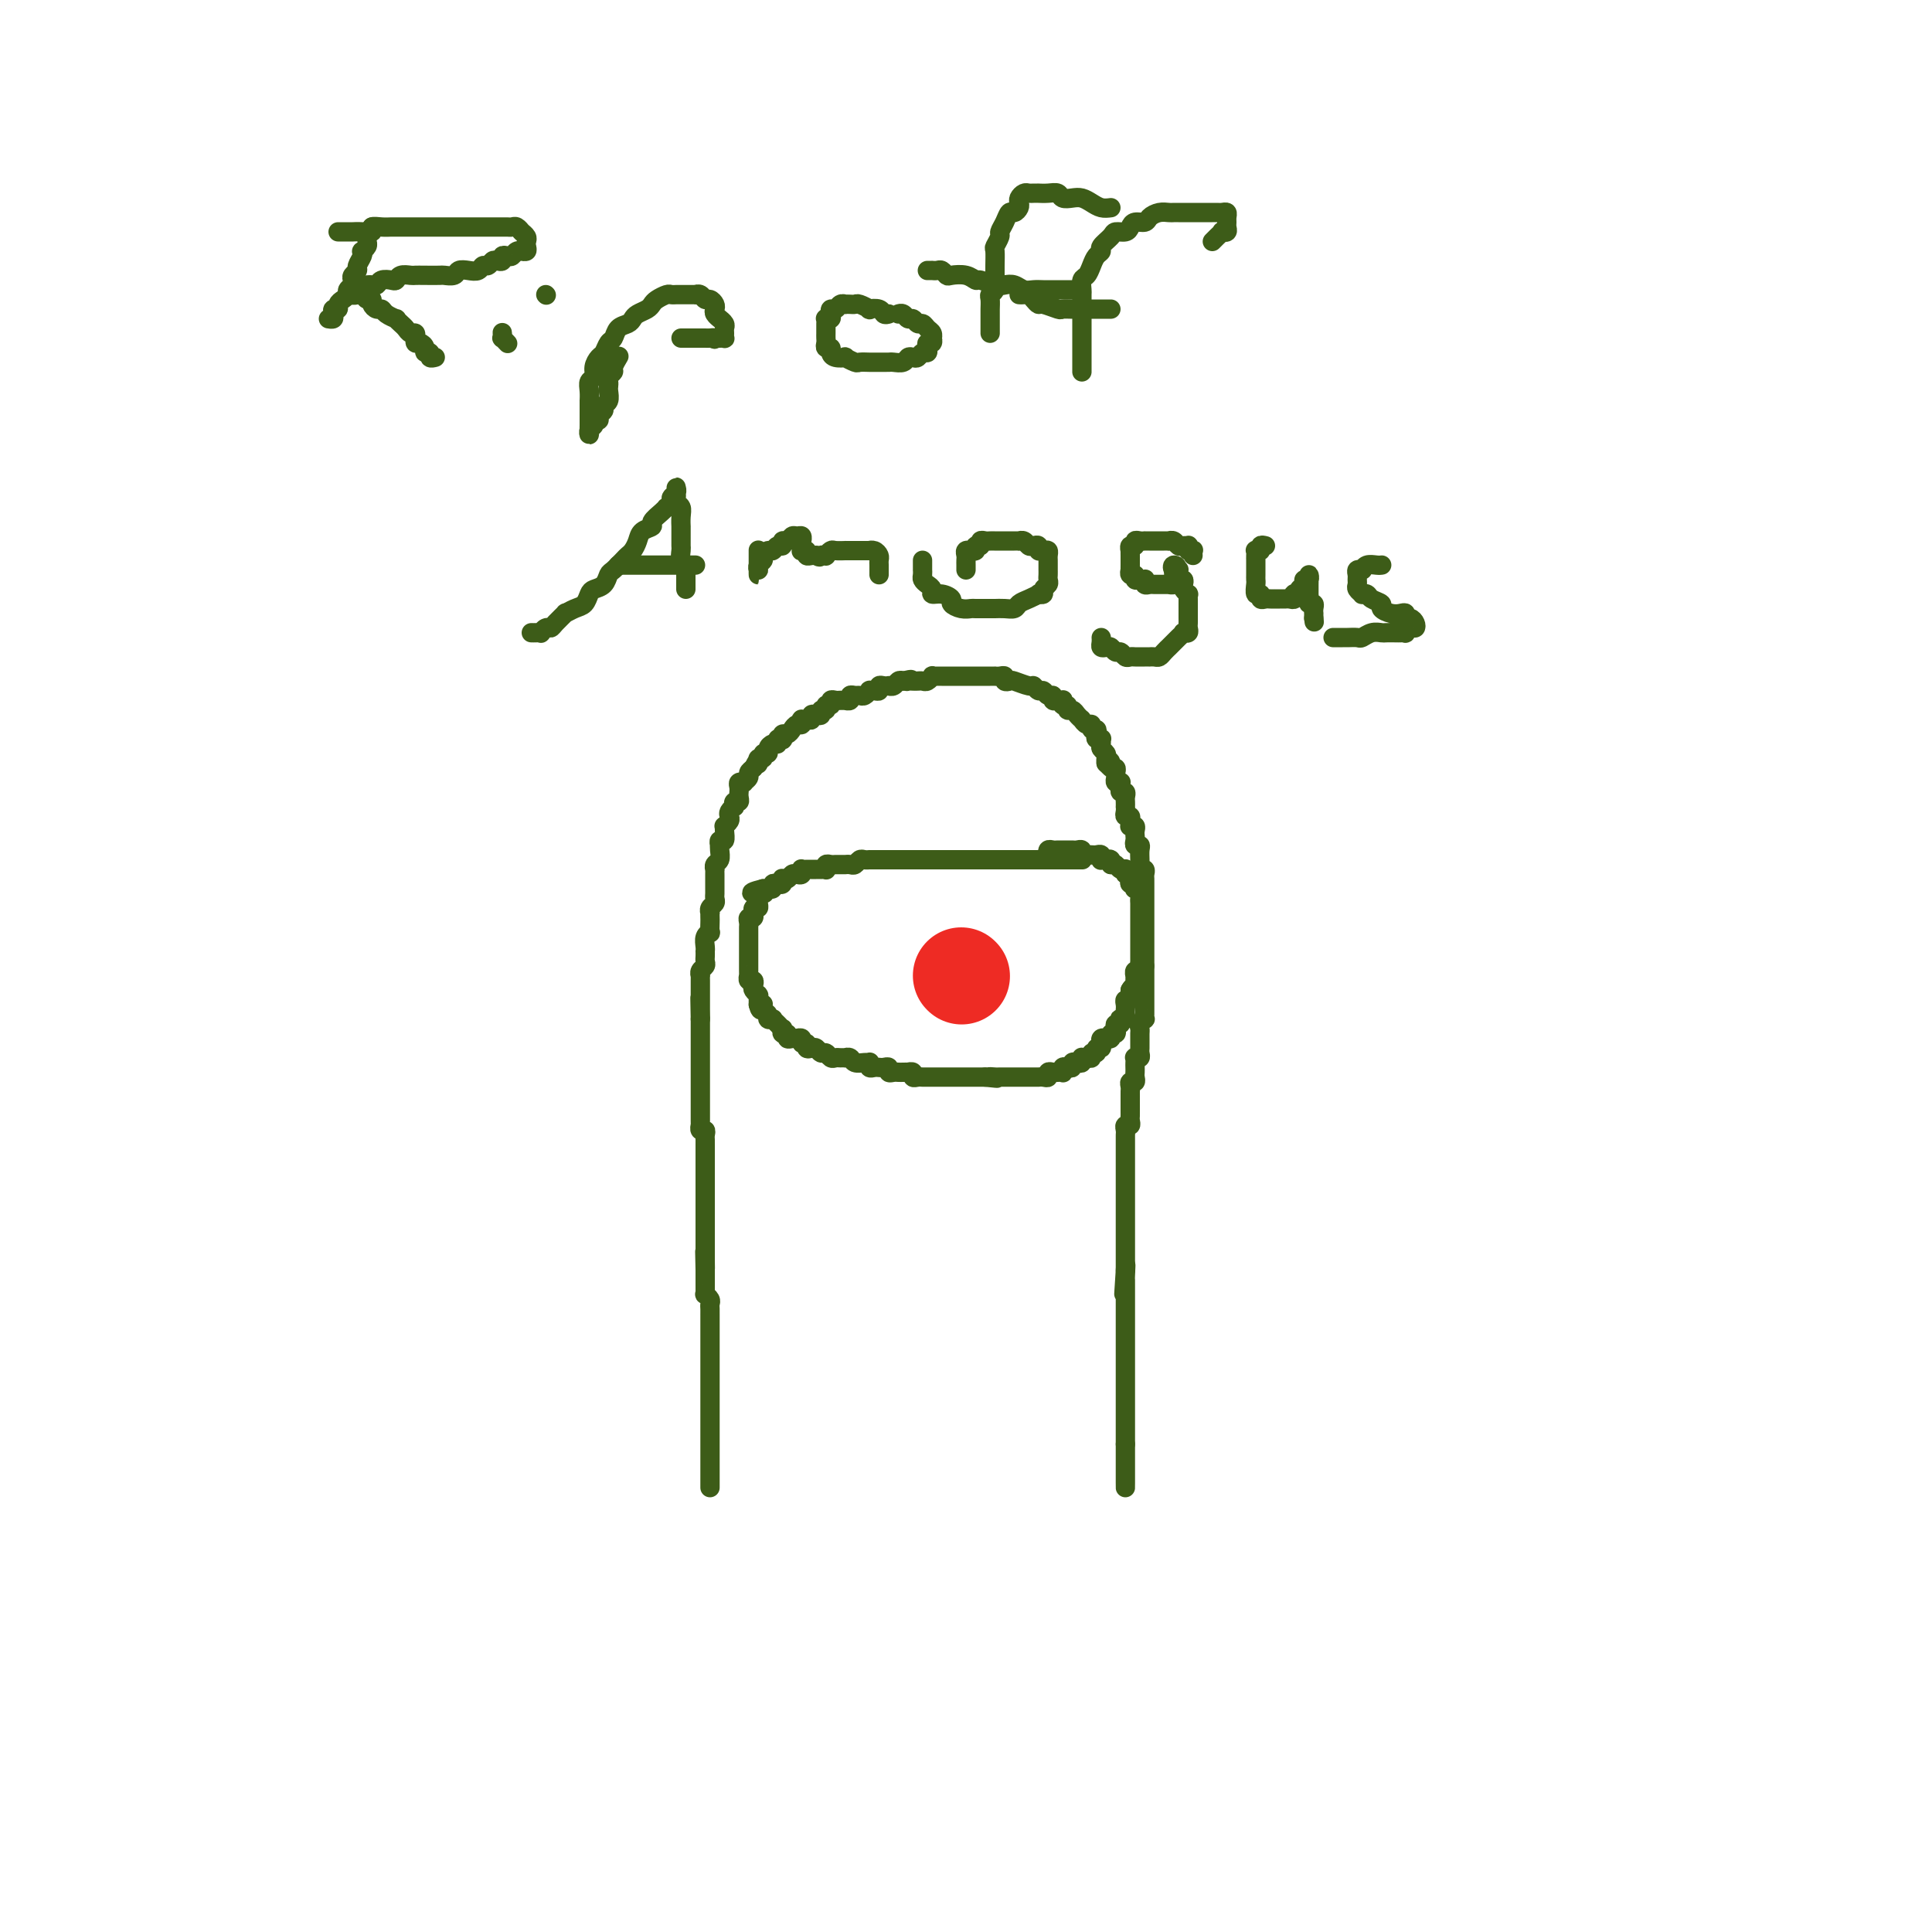 <svg viewBox='0 0 400 400' version='1.1' xmlns='http://www.w3.org/2000/svg' xmlns:xlink='http://www.w3.org/1999/xlink'><g fill='none' stroke='#3D5C18' stroke-width='4' stroke-linecap='round' stroke-linejoin='round'><path d='M147,308c0.000,-0.446 0.000,-0.893 0,-1c0.000,-0.107 0.000,0.125 0,0c0.000,-0.125 0.000,-0.607 0,-1c0.000,-0.393 0.000,-0.697 0,-1c0.000,-0.303 0.000,-0.606 0,-1c0.000,-0.394 -0.000,-0.879 0,-1c0.000,-0.121 0.000,0.123 0,0c0.000,-0.123 0.000,-0.611 0,-1c0.000,-0.389 0.000,-0.678 0,-1c0.000,-0.322 0.000,-0.678 0,-1c0.000,-0.322 0.000,-0.611 0,-1c-0.000,-0.389 0.000,-0.877 0,-1c0.000,-0.123 0.000,0.121 0,0c0.000,-0.121 0.000,-0.606 0,-1c0.000,-0.394 0.000,-0.697 0,-1c0.000,-0.303 0.000,-0.606 0,-1c0.000,-0.394 0.000,-0.879 0,-1c0.000,-0.121 0.000,0.121 0,0c0.000,-0.121 0.000,-0.606 0,-1c0.000,-0.394 0.000,-0.697 0,-1c0.000,-0.303 0.000,-0.606 0,-1c0.000,-0.394 0.000,-0.879 0,-1c0.000,-0.121 0.000,0.123 0,0c0.000,-0.123 0.000,-0.611 0,-1c0.000,-0.389 -0.000,-0.678 0,-1c0.000,-0.322 0.000,-0.678 0,-1c-0.000,-0.322 -0.000,-0.611 0,-1c0.000,-0.389 0.000,-0.877 0,-1c-0.000,-0.123 -0.000,0.121 0,0c0.000,-0.121 0.000,-0.606 0,-1c-0.000,-0.394 -0.000,-0.697 0,-1c0.000,-0.303 0.000,-0.606 0,-1c-0.000,-0.394 -0.000,-0.879 0,-1c0.000,-0.121 0.000,0.123 0,0c-0.000,-0.123 -0.000,-0.611 0,-1c0.000,-0.389 0.000,-0.678 0,-1c-0.000,-0.322 -0.000,-0.678 0,-1c0.000,-0.322 0.000,-0.611 0,-1c-0.000,-0.389 -0.000,-0.877 0,-1c0.000,-0.123 0.000,0.121 0,0c-0.000,-0.121 -0.000,-0.606 0,-1c0.000,-0.394 0.000,-0.697 0,-1c-0.000,-0.303 -0.000,-0.606 0,-1c0.000,-0.394 0.001,-0.879 0,-1c-0.001,-0.121 -0.004,0.121 0,0c0.004,-0.121 0.015,-0.606 0,-1c-0.015,-0.394 -0.057,-0.697 0,-1c0.057,-0.303 0.211,-0.606 0,-1c-0.211,-0.394 -0.789,-0.879 -1,-1c-0.211,-0.121 -0.057,0.123 0,0c0.057,-0.123 0.015,-0.611 0,-1c-0.015,-0.389 -0.004,-0.679 0,-1c0.004,-0.321 0.001,-0.674 0,-1c-0.001,-0.326 -0.000,-0.626 0,-1c0.000,-0.374 0.000,-0.821 0,-1c-0.000,-0.179 -0.000,-0.089 0,0'/><path d='M146,263c-0.155,-7.139 -0.041,-2.486 0,-1c0.041,1.486 0.011,-0.193 0,-1c-0.011,-0.807 -0.003,-0.741 0,-1c0.003,-0.259 0.001,-0.843 0,-1c-0.001,-0.157 -0.000,0.112 0,0c0.000,-0.112 0.000,-0.603 0,-1c-0.000,-0.397 -0.000,-0.698 0,-1c0.000,-0.302 0.000,-0.606 0,-1c-0.000,-0.394 -0.000,-0.879 0,-1c0.000,-0.121 0.000,0.123 0,0c-0.000,-0.123 -0.000,-0.611 0,-1c0.000,-0.389 0.000,-0.678 0,-1c-0.000,-0.322 -0.000,-0.678 0,-1c0.000,-0.322 0.000,-0.611 0,-1c-0.000,-0.389 -0.000,-0.877 0,-1c0.000,-0.123 0.000,0.121 0,0c-0.000,-0.121 -0.000,-0.606 0,-1c0.000,-0.394 0.000,-0.697 0,-1c-0.000,-0.303 -0.000,-0.605 0,-1c0.000,-0.395 0.000,-0.883 0,-1c-0.000,-0.117 -0.000,0.136 0,0c0.000,-0.136 0.000,-0.663 0,-1c-0.000,-0.337 -0.000,-0.486 0,-1c0.000,-0.514 0.000,-1.395 0,-2c-0.000,-0.605 -0.000,-0.935 0,-1c0.000,-0.065 0.000,0.136 0,0c-0.000,-0.136 -0.000,-0.610 0,-1c0.000,-0.390 0.000,-0.696 0,-1c-0.000,-0.304 -0.000,-0.606 0,-1c0.000,-0.394 0.001,-0.880 0,-1c-0.001,-0.120 -0.004,0.127 0,0c0.004,-0.127 0.015,-0.626 0,-1c-0.015,-0.374 -0.057,-0.621 0,-1c0.057,-0.379 0.211,-0.889 0,-1c-0.211,-0.111 -0.789,0.178 -1,0c-0.211,-0.178 -0.057,-0.821 0,-1c0.057,-0.179 0.015,0.107 0,0c-0.015,-0.107 -0.004,-0.607 0,-1c0.004,-0.393 0.001,-0.679 0,-1c-0.001,-0.321 -0.000,-0.677 0,-1c0.000,-0.323 0.000,-0.611 0,-1c-0.000,-0.389 -0.000,-0.877 0,-1c0.000,-0.123 0.000,0.121 0,0c-0.000,-0.121 -0.000,-0.606 0,-1c0.000,-0.394 0.000,-0.697 0,-1c-0.000,-0.303 -0.000,-0.606 0,-1c0.000,-0.394 0.000,-0.878 0,-1c-0.000,-0.122 -0.000,0.117 0,0c0.000,-0.117 0.000,-0.591 0,-1c-0.000,-0.409 -0.000,-0.754 0,-1c0.000,-0.246 0.000,-0.395 0,-1c-0.000,-0.605 -0.000,-1.667 0,-2c0.000,-0.333 0.000,0.065 0,0c-0.000,-0.065 -0.000,-0.591 0,-1c0.000,-0.409 0.000,-0.701 0,-1c-0.000,-0.299 -0.000,-0.605 0,-1c0.000,-0.395 0.000,-0.879 0,-1c-0.000,-0.121 -0.000,0.122 0,0c0.000,-0.122 0.000,-0.607 0,-1c0.000,-0.393 0.000,-0.693 0,-1c0.000,-0.307 0.000,-0.621 0,-1c0.000,-0.379 0.000,-0.823 0,-1c0.000,-0.177 0.000,-0.089 0,0'/><path d='M145,211c-0.155,-8.223 -0.041,-2.782 0,-1c0.041,1.782 0.011,-0.096 0,-1c-0.011,-0.904 -0.003,-0.834 0,-1c0.003,-0.166 0.001,-0.569 0,-1c-0.001,-0.431 -0.000,-0.889 0,-1c0.000,-0.111 -0.000,0.124 0,0c0.000,-0.124 0.000,-0.607 0,-1c-0.000,-0.393 -0.001,-0.697 0,-1c0.001,-0.303 0.004,-0.606 0,-1c-0.004,-0.394 -0.015,-0.879 0,-1c0.015,-0.121 0.057,0.123 0,0c-0.057,-0.123 -0.211,-0.611 0,-1c0.211,-0.389 0.789,-0.678 1,-1c0.211,-0.322 0.057,-0.677 0,-1c-0.057,-0.323 -0.016,-0.615 0,-1c0.016,-0.385 0.008,-0.864 0,-1c-0.008,-0.136 -0.016,0.070 0,0c0.016,-0.070 0.057,-0.418 0,-1c-0.057,-0.582 -0.211,-1.398 0,-2c0.211,-0.602 0.789,-0.988 1,-1c0.211,-0.012 0.057,0.351 0,0c-0.057,-0.351 -0.016,-1.418 0,-2c0.016,-0.582 0.008,-0.681 0,-1c-0.008,-0.319 -0.016,-0.859 0,-1c0.016,-0.141 0.057,0.117 0,0c-0.057,-0.117 -0.211,-0.609 0,-1c0.211,-0.391 0.789,-0.682 1,-1c0.211,-0.318 0.057,-0.663 0,-1c-0.057,-0.337 -0.015,-0.667 0,-1c0.015,-0.333 0.004,-0.667 0,-1c-0.004,-0.333 -0.001,-0.663 0,-1c0.001,-0.337 -0.001,-0.682 0,-1c0.001,-0.318 0.004,-0.609 0,-1c-0.004,-0.391 -0.015,-0.882 0,-1c0.015,-0.118 0.057,0.136 0,0c-0.057,-0.136 -0.211,-0.662 0,-1c0.211,-0.338 0.788,-0.487 1,-1c0.212,-0.513 0.061,-1.390 0,-2c-0.061,-0.610 -0.030,-0.955 0,-1c0.030,-0.045 0.061,0.208 0,0c-0.061,-0.208 -0.213,-0.878 0,-1c0.213,-0.122 0.793,0.304 1,0c0.207,-0.304 0.042,-1.338 0,-2c-0.042,-0.662 0.040,-0.950 0,-1c-0.040,-0.050 -0.203,0.140 0,0c0.203,-0.140 0.773,-0.611 1,-1c0.227,-0.389 0.112,-0.697 0,-1c-0.112,-0.303 -0.223,-0.602 0,-1c0.223,-0.398 0.778,-0.894 1,-1c0.222,-0.106 0.112,0.178 0,0c-0.112,-0.178 -0.226,-0.817 0,-1c0.226,-0.183 0.793,0.092 1,0c0.207,-0.092 0.054,-0.550 0,-1c-0.054,-0.450 -0.011,-0.891 0,-1c0.011,-0.109 -0.012,0.115 0,0c0.012,-0.115 0.060,-0.570 0,-1c-0.060,-0.430 -0.227,-0.836 0,-1c0.227,-0.164 0.848,-0.085 1,0c0.152,0.085 -0.165,0.178 0,0c0.165,-0.178 0.814,-0.625 1,-1c0.186,-0.375 -0.090,-0.679 0,-1c0.090,-0.321 0.545,-0.661 1,-1'/><path d='M156,159c1.311,-2.697 1.087,-1.440 1,-1c-0.087,0.440 -0.039,0.061 0,0c0.039,-0.061 0.067,0.195 0,0c-0.067,-0.195 -0.229,-0.839 0,-1c0.229,-0.161 0.849,0.163 1,0c0.151,-0.163 -0.166,-0.813 0,-1c0.166,-0.187 0.814,0.090 1,0c0.186,-0.090 -0.090,-0.546 0,-1c0.090,-0.454 0.546,-0.905 1,-1c0.454,-0.095 0.905,0.167 1,0c0.095,-0.167 -0.168,-0.762 0,-1c0.168,-0.238 0.766,-0.119 1,0c0.234,0.119 0.104,0.238 0,0c-0.104,-0.238 -0.182,-0.833 0,-1c0.182,-0.167 0.623,0.095 1,0c0.377,-0.095 0.689,-0.547 1,-1c0.311,-0.453 0.622,-0.906 1,-1c0.378,-0.094 0.823,0.172 1,0c0.177,-0.172 0.085,-0.782 0,-1c-0.085,-0.218 -0.164,-0.045 0,0c0.164,0.045 0.570,-0.040 1,0c0.430,0.040 0.885,0.203 1,0c0.115,-0.203 -0.109,-0.771 0,-1c0.109,-0.229 0.550,-0.118 1,0c0.450,0.118 0.909,0.243 1,0c0.091,-0.243 -0.187,-0.853 0,-1c0.187,-0.147 0.838,0.171 1,0c0.162,-0.171 -0.164,-0.830 0,-1c0.164,-0.170 0.819,0.151 1,0c0.181,-0.151 -0.110,-0.773 0,-1c0.110,-0.227 0.622,-0.060 1,0c0.378,0.060 0.622,0.012 1,0c0.378,-0.012 0.889,0.011 1,0c0.111,-0.011 -0.177,-0.056 0,0c0.177,0.056 0.821,0.212 1,0c0.179,-0.212 -0.106,-0.793 0,-1c0.106,-0.207 0.602,-0.041 1,0c0.398,0.041 0.698,-0.042 1,0c0.302,0.042 0.607,0.208 1,0c0.393,-0.208 0.875,-0.792 1,-1c0.125,-0.208 -0.107,-0.042 0,0c0.107,0.042 0.555,-0.041 1,0c0.445,0.041 0.889,0.207 1,0c0.111,-0.207 -0.111,-0.787 0,-1c0.111,-0.213 0.555,-0.061 1,0c0.445,0.061 0.893,0.030 1,0c0.107,-0.030 -0.126,-0.060 0,0c0.126,0.060 0.611,0.208 1,0c0.389,-0.208 0.683,-0.774 1,-1c0.317,-0.226 0.659,-0.113 1,0'/><path d='M187,141c2.560,-0.619 1.459,-0.166 1,0c-0.459,0.166 -0.278,0.046 0,0c0.278,-0.046 0.653,-0.016 1,0c0.347,0.016 0.667,0.018 1,0c0.333,-0.018 0.681,-0.057 1,0c0.319,0.057 0.610,0.212 1,0c0.390,-0.212 0.878,-0.789 1,-1c0.122,-0.211 -0.121,-0.057 0,0c0.121,0.057 0.606,0.015 1,0c0.394,-0.015 0.697,-0.004 1,0c0.303,0.004 0.606,0.001 1,0c0.394,-0.001 0.879,-0.000 1,0c0.121,0.000 -0.123,0.000 0,0c0.123,-0.000 0.611,-0.000 1,0c0.389,0.000 0.678,0.000 1,0c0.322,-0.000 0.678,-0.000 1,0c0.322,0.000 0.611,0.000 1,0c0.389,-0.000 0.877,-0.000 1,0c0.123,0.000 -0.121,0.000 0,0c0.121,-0.000 0.606,-0.000 1,0c0.394,0.000 0.697,0.000 1,0c0.303,-0.000 0.607,-0.001 1,0c0.393,0.001 0.875,0.004 1,0c0.125,-0.004 -0.107,-0.015 0,0c0.107,0.015 0.551,0.055 1,0c0.449,-0.055 0.901,-0.207 1,0c0.099,0.207 -0.156,0.772 0,1c0.156,0.228 0.724,0.118 1,0c0.276,-0.118 0.259,-0.243 1,0c0.741,0.243 2.240,0.854 3,1c0.760,0.146 0.782,-0.172 1,0c0.218,0.172 0.632,0.835 1,1c0.368,0.165 0.690,-0.166 1,0c0.310,0.166 0.609,0.829 1,1c0.391,0.171 0.876,-0.152 1,0c0.124,0.152 -0.111,0.777 0,1c0.111,0.223 0.570,0.045 1,0c0.430,-0.045 0.832,0.045 1,0c0.168,-0.045 0.100,-0.223 0,0c-0.100,0.223 -0.234,0.847 0,1c0.234,0.153 0.837,-0.166 1,0c0.163,0.166 -0.114,0.815 0,1c0.114,0.185 0.618,-0.095 1,0c0.382,0.095 0.641,0.565 1,1c0.359,0.435 0.818,0.833 1,1c0.182,0.167 0.086,0.101 0,0c-0.086,-0.101 -0.163,-0.238 0,0c0.163,0.238 0.566,0.851 1,1c0.434,0.149 0.900,-0.167 1,0c0.100,0.167 -0.166,0.815 0,1c0.166,0.185 0.762,-0.095 1,0c0.238,0.095 0.117,0.564 0,1c-0.117,0.436 -0.228,0.838 0,1c0.228,0.162 0.797,0.085 1,0c0.203,-0.085 0.040,-0.177 0,0c-0.040,0.177 0.042,0.625 0,1c-0.042,0.375 -0.207,0.678 0,1c0.207,0.322 0.787,0.664 1,1c0.213,0.336 0.061,0.668 0,1c-0.061,0.332 -0.030,0.666 0,1'/><path d='M229,158c2.233,2.338 1.316,0.682 1,0c-0.316,-0.682 -0.032,-0.390 0,0c0.032,0.390 -0.189,0.879 0,1c0.189,0.121 0.786,-0.125 1,0c0.214,0.125 0.043,0.621 0,1c-0.043,0.379 0.041,0.640 0,1c-0.041,0.360 -0.208,0.818 0,1c0.208,0.182 0.792,0.086 1,0c0.208,-0.086 0.042,-0.164 0,0c-0.042,0.164 0.041,0.568 0,1c-0.041,0.432 -0.207,0.890 0,1c0.207,0.110 0.788,-0.129 1,0c0.212,0.129 0.057,0.626 0,1c-0.057,0.374 -0.016,0.626 0,1c0.016,0.374 0.008,0.870 0,1c-0.008,0.130 -0.016,-0.106 0,0c0.016,0.106 0.057,0.554 0,1c-0.057,0.446 -0.212,0.890 0,1c0.212,0.110 0.793,-0.115 1,0c0.207,0.115 0.041,0.570 0,1c-0.041,0.430 0.041,0.836 0,1c-0.041,0.164 -0.207,0.085 0,0c0.207,-0.085 0.786,-0.177 1,0c0.214,0.177 0.061,0.621 0,1c-0.061,0.379 -0.030,0.692 0,1c0.030,0.308 0.061,0.611 0,1c-0.061,0.389 -0.212,0.863 0,1c0.212,0.137 0.789,-0.065 1,0c0.211,0.065 0.055,0.396 0,1c-0.055,0.604 -0.011,1.482 0,2c0.011,0.518 -0.011,0.678 0,1c0.011,0.322 0.056,0.807 0,1c-0.056,0.193 -0.211,0.093 0,0c0.211,-0.093 0.789,-0.179 1,0c0.211,0.179 0.057,0.621 0,1c-0.057,0.379 -0.015,0.693 0,1c0.015,0.307 0.004,0.607 0,1c-0.004,0.393 -0.001,0.879 0,1c0.001,0.121 0.000,-0.123 0,0c-0.000,0.123 -0.000,0.611 0,1c0.000,0.389 0.000,0.678 0,1c-0.000,0.322 -0.000,0.678 0,1c0.000,0.322 0.000,0.611 0,1c-0.000,0.389 -0.000,0.877 0,1c0.000,0.123 0.000,-0.121 0,0c-0.000,0.121 -0.000,0.606 0,1c0.000,0.394 0.000,0.697 0,1c-0.000,0.303 -0.000,0.606 0,1c0.000,0.394 0.000,0.879 0,1c-0.000,0.121 -0.000,-0.121 0,0c0.000,0.121 0.000,0.606 0,1c-0.000,0.394 -0.000,0.697 0,1c0.000,0.303 0.000,0.606 0,1c-0.000,0.394 -0.000,0.879 0,1c0.000,0.121 0.000,-0.122 0,0c-0.000,0.122 -0.000,0.610 0,1c0.000,0.390 0.000,0.683 0,1c-0.000,0.317 0.000,0.659 0,1'/><path d='M237,200c0.000,3.102 0.000,1.356 0,1c-0.000,-0.356 -0.000,0.678 0,1c0.000,0.322 0.000,-0.067 0,0c-0.000,0.067 -0.000,0.591 0,1c0.000,0.409 0.000,0.705 0,1c-0.000,0.295 -0.000,0.590 0,1c0.000,0.410 0.000,0.936 0,1c-0.000,0.064 -0.000,-0.333 0,0c0.000,0.333 0.001,1.395 0,2c-0.001,0.605 -0.004,0.754 0,1c0.004,0.246 0.015,0.591 0,1c-0.015,0.409 -0.057,0.883 0,1c0.057,0.117 0.211,-0.122 0,0c-0.211,0.122 -0.789,0.606 -1,1c-0.211,0.394 -0.057,0.697 0,1c0.057,0.303 0.015,0.606 0,1c-0.015,0.394 -0.004,0.879 0,1c0.004,0.121 0.002,-0.122 0,0c-0.002,0.122 -0.004,0.607 0,1c0.004,0.393 0.015,0.693 0,1c-0.015,0.307 -0.057,0.621 0,1c0.057,0.379 0.211,0.822 0,1c-0.211,0.178 -0.789,0.089 -1,0c-0.211,-0.089 -0.057,-0.179 0,0c0.057,0.179 0.016,0.626 0,1c-0.016,0.374 -0.008,0.674 0,1c0.008,0.326 0.016,0.679 0,1c-0.016,0.321 -0.057,0.611 0,1c0.057,0.389 0.211,0.878 0,1c-0.211,0.122 -0.789,-0.123 -1,0c-0.211,0.123 -0.057,0.614 0,1c0.057,0.386 0.015,0.667 0,1c-0.015,0.333 -0.004,0.719 0,1c0.004,0.281 0.002,0.458 0,1c-0.002,0.542 -0.004,1.451 0,2c0.004,0.549 0.015,0.739 0,1c-0.015,0.261 -0.057,0.595 0,1c0.057,0.405 0.211,0.882 0,1c-0.211,0.118 -0.789,-0.123 -1,0c-0.211,0.123 -0.057,0.610 0,1c0.057,0.390 0.015,0.682 0,1c-0.015,0.318 -0.004,0.662 0,1c0.004,0.338 0.001,0.669 0,1c-0.001,0.331 -0.000,0.663 0,1c0.000,0.337 0.000,0.681 0,1c-0.000,0.319 -0.000,0.614 0,1c0.000,0.386 0.000,0.863 0,1c-0.000,0.137 -0.000,-0.064 0,0c0.000,0.064 0.000,0.395 0,1c-0.000,0.605 -0.000,1.486 0,2c0.000,0.514 0.000,0.661 0,1c-0.000,0.339 -0.000,0.869 0,1c0.000,0.131 0.000,-0.139 0,0c-0.000,0.139 -0.000,0.685 0,1c0.000,0.315 0.000,0.399 0,1c-0.000,0.601 -0.000,1.719 0,2c0.000,0.281 0.000,-0.274 0,0c-0.000,0.274 -0.000,1.378 0,2c0.000,0.622 0.000,0.762 0,1c-0.000,0.238 -0.000,0.574 0,1c0.000,0.426 0.000,0.941 0,1c-0.000,0.059 -0.000,-0.339 0,0c0.000,0.339 -0.000,1.414 0,2c0.000,0.586 -0.000,0.681 0,1c0.000,0.319 -0.000,0.862 0,1c0.000,0.138 -0.000,-0.128 0,0c0.000,0.128 -0.000,0.650 0,1c0.000,0.350 -0.000,0.529 0,1c0.000,0.471 0.000,1.236 0,2'/><path d='M233,263c-0.619,9.694 -0.166,2.430 0,0c0.166,-2.430 0.044,-0.025 0,1c-0.044,1.025 -0.012,0.670 0,1c0.012,0.330 0.003,1.345 0,2c-0.003,0.655 -0.001,0.949 0,1c0.001,0.051 0.000,-0.140 0,0c-0.000,0.140 -0.000,0.611 0,1c0.000,0.389 0.000,0.696 0,1c-0.000,0.304 -0.000,0.606 0,1c0.000,0.394 0.000,0.879 0,1c-0.000,0.121 -0.000,-0.121 0,0c0.000,0.121 0.000,0.606 0,1c-0.000,0.394 -0.000,0.697 0,1c0.000,0.303 0.000,0.606 0,1c-0.000,0.394 -0.000,0.879 0,1c0.000,0.121 0.000,-0.123 0,0c-0.000,0.123 -0.000,0.611 0,1c0.000,0.389 0.000,0.678 0,1c-0.000,0.322 -0.000,0.678 0,1c0.000,0.322 0.000,0.611 0,1c-0.000,0.389 -0.000,0.877 0,1c0.000,0.123 0.000,-0.121 0,0c-0.000,0.121 -0.000,0.606 0,1c0.000,0.394 -0.000,0.697 0,1c0.000,0.303 -0.000,0.606 0,1c0.000,0.394 -0.000,0.879 0,1c0.000,0.121 -0.000,-0.123 0,0c0.000,0.123 -0.000,0.611 0,1c0.000,0.389 -0.000,0.678 0,1c0.000,0.322 -0.000,0.678 0,1c0.000,0.322 -0.000,0.611 0,1c0.000,0.389 -0.000,0.877 0,1c0.000,0.123 -0.000,-0.121 0,0c0.000,0.121 -0.000,0.606 0,1c0.000,0.394 -0.000,0.697 0,1c0.000,0.303 -0.000,0.606 0,1c0.000,0.394 -0.000,0.879 0,1c0.000,0.121 -0.000,-0.121 0,0c0.000,0.121 -0.000,0.606 0,1c0.000,0.394 -0.000,0.697 0,1c0.000,0.303 -0.000,0.607 0,1c0.000,0.393 -0.000,0.875 0,1c0.000,0.125 -0.000,-0.107 0,0c0.000,0.107 0.000,0.554 0,1'/><path d='M233,299c0.000,5.747 -0.000,2.113 0,1c0.000,-1.113 0.000,0.293 0,1c-0.000,0.707 -0.000,0.713 0,1c0.000,0.287 0.000,0.855 0,1c-0.000,0.145 0.000,-0.134 0,0c-0.000,0.134 0.000,0.682 0,1c0.000,0.318 0.000,0.407 0,1c-0.000,0.593 0.000,1.691 0,2c-0.000,0.309 0.000,-0.170 0,0c0.000,0.170 0.000,0.987 0,1c0.000,0.013 0.000,-0.780 0,-1c-0.000,-0.220 0.000,0.133 0,0c0.000,-0.133 -0.000,-0.752 0,-1c0.000,-0.248 0.000,-0.124 0,0'/><path d='M224,178c0.089,0.000 0.177,0.000 0,0c-0.177,0.000 -0.621,0.000 -1,0c-0.379,-0.000 -0.693,0.000 -1,0c-0.307,0.000 -0.607,0.000 -1,0c-0.393,0.000 -0.879,0.000 -1,0c-0.121,0.000 0.123,0.000 0,0c-0.123,0.000 -0.611,0.000 -1,0c-0.389,0.000 -0.678,0.000 -1,0c-0.322,0.000 -0.678,0.000 -1,0c-0.322,0.000 -0.611,0.000 -1,0c-0.389,0.000 -0.877,0.000 -1,0c-0.123,0.000 0.121,0.000 0,0c-0.121,0.000 -0.606,0.000 -1,0c-0.394,0.000 -0.697,-0.000 -1,0c-0.303,0.000 -0.606,0.000 -1,0c-0.394,0.000 -0.879,-0.000 -1,0c-0.121,0.000 0.123,0.000 0,0c-0.123,0.000 -0.611,-0.000 -1,0c-0.389,0.000 -0.678,0.000 -1,0c-0.322,0.000 -0.678,-0.000 -1,0c-0.322,0.000 -0.611,0.000 -1,0c-0.389,0.000 -0.877,-0.000 -1,0c-0.123,0.000 0.121,0.000 0,0c-0.121,0.000 -0.606,-0.000 -1,0c-0.394,0.000 -0.697,0.000 -1,0c-0.303,0.000 -0.606,-0.000 -1,0c-0.394,0.000 -0.879,0.000 -1,0c-0.121,0.000 0.123,-0.000 0,0c-0.123,0.000 -0.611,0.000 -1,0c-0.389,0.000 -0.678,-0.000 -1,0c-0.322,0.000 -0.678,0.000 -1,0c-0.322,0.000 -0.611,-0.000 -1,0c-0.389,0.000 -0.877,0.000 -1,0c-0.123,0.000 0.121,-0.000 0,0c-0.121,0.000 -0.606,0.000 -1,0c-0.394,0.000 -0.697,-0.000 -1,0c-0.303,0.000 -0.606,0.000 -1,0c-0.394,0.000 -0.879,-0.000 -1,0c-0.121,0.000 0.122,0.000 0,0c-0.122,0.000 -0.610,-0.000 -1,0c-0.390,0.000 -0.682,0.000 -1,0c-0.318,0.000 -0.662,-0.000 -1,0c-0.338,0.000 -0.669,0.000 -1,0'/><path d='M189,178c-5.654,0.000 -2.288,0.000 -1,0c1.288,-0.000 0.499,-0.000 0,0c-0.499,0.000 -0.707,0.000 -1,0c-0.293,-0.000 -0.670,-0.000 -1,0c-0.330,0.000 -0.613,0.000 -1,0c-0.387,-0.000 -0.877,-0.000 -1,0c-0.123,0.000 0.121,0.000 0,0c-0.121,-0.000 -0.606,-0.000 -1,0c-0.394,0.000 -0.697,0.000 -1,0c-0.303,-0.000 -0.606,-0.001 -1,0c-0.394,0.001 -0.879,0.004 -1,0c-0.121,-0.004 0.123,-0.015 0,0c-0.123,0.015 -0.611,0.057 -1,0c-0.389,-0.057 -0.678,-0.211 -1,0c-0.322,0.211 -0.678,0.789 -1,1c-0.322,0.211 -0.611,0.057 -1,0c-0.389,-0.057 -0.877,-0.015 -1,0c-0.123,0.015 0.121,0.003 0,0c-0.121,-0.003 -0.607,0.003 -1,0c-0.393,-0.003 -0.693,-0.015 -1,0c-0.307,0.015 -0.621,0.057 -1,0c-0.379,-0.057 -0.822,-0.211 -1,0c-0.178,0.211 -0.089,0.789 0,1c0.089,0.211 0.179,0.057 0,0c-0.179,-0.057 -0.626,-0.015 -1,0c-0.374,0.015 -0.675,0.003 -1,0c-0.325,-0.003 -0.675,0.003 -1,0c-0.325,-0.003 -0.626,-0.015 -1,0c-0.374,0.015 -0.821,0.055 -1,0c-0.179,-0.055 -0.089,-0.207 0,0c0.089,0.207 0.178,0.774 0,1c-0.178,0.226 -0.622,0.112 -1,0c-0.378,-0.112 -0.689,-0.223 -1,0c-0.311,0.223 -0.622,0.778 -1,1c-0.378,0.222 -0.823,0.111 -1,0c-0.177,-0.111 -0.085,-0.222 0,0c0.085,0.222 0.162,0.777 0,1c-0.162,0.223 -0.565,0.112 -1,0c-0.435,-0.112 -0.904,-0.226 -1,0c-0.096,0.226 0.180,0.793 0,1c-0.180,0.207 -0.818,0.056 -1,0c-0.182,-0.056 0.091,-0.016 0,0c-0.091,0.016 -0.545,0.008 -1,0'/><path d='M158,184c-4.735,1.168 -1.071,1.088 0,1c1.071,-0.088 -0.449,-0.182 -1,0c-0.551,0.182 -0.134,0.641 0,1c0.134,0.359 -0.017,0.617 0,1c0.017,0.383 0.202,0.891 0,1c-0.202,0.109 -0.790,-0.182 -1,0c-0.210,0.182 -0.042,0.836 0,1c0.042,0.164 -0.041,-0.164 0,0c0.041,0.164 0.207,0.818 0,1c-0.207,0.182 -0.788,-0.110 -1,0c-0.212,0.110 -0.057,0.621 0,1c0.057,0.379 0.015,0.626 0,1c-0.015,0.374 -0.004,0.873 0,1c0.004,0.127 0.001,-0.120 0,0c-0.001,0.120 -0.000,0.606 0,1c0.000,0.394 0.000,0.697 0,1c-0.000,0.303 -0.000,0.606 0,1c0.000,0.394 0.000,0.879 0,1c-0.000,0.121 0.000,-0.123 0,0c-0.000,0.123 -0.000,0.611 0,1c0.000,0.389 0.000,0.677 0,1c-0.000,0.323 -0.001,0.679 0,1c0.001,0.321 0.004,0.607 0,1c-0.004,0.393 -0.015,0.893 0,1c0.015,0.107 0.056,-0.179 0,0c-0.056,0.179 -0.207,0.822 0,1c0.207,0.178 0.774,-0.110 1,0c0.226,0.110 0.113,0.617 0,1c-0.113,0.383 -0.226,0.641 0,1c0.226,0.359 0.793,0.817 1,1c0.207,0.183 0.056,0.090 0,0c-0.056,-0.090 -0.015,-0.178 0,0c0.015,0.178 0.004,0.622 0,1c-0.004,0.378 -0.002,0.689 0,1'/><path d='M157,208c0.553,2.272 0.937,0.451 1,0c0.063,-0.451 -0.194,0.467 0,1c0.194,0.533 0.839,0.681 1,1c0.161,0.319 -0.164,0.807 0,1c0.164,0.193 0.815,0.089 1,0c0.185,-0.089 -0.095,-0.163 0,0c0.095,0.163 0.565,0.565 1,1c0.435,0.435 0.834,0.905 1,1c0.166,0.095 0.100,-0.185 0,0c-0.100,0.185 -0.233,0.834 0,1c0.233,0.166 0.832,-0.151 1,0c0.168,0.151 -0.094,0.772 0,1c0.094,0.228 0.546,0.065 1,0c0.454,-0.065 0.910,-0.033 1,0c0.090,0.033 -0.187,0.065 0,0c0.187,-0.065 0.838,-0.227 1,0c0.162,0.227 -0.164,0.844 0,1c0.164,0.156 0.817,-0.150 1,0c0.183,0.150 -0.106,0.757 0,1c0.106,0.243 0.606,0.121 1,0c0.394,-0.121 0.683,-0.243 1,0c0.317,0.243 0.662,0.850 1,1c0.338,0.150 0.669,-0.156 1,0c0.331,0.156 0.662,0.774 1,1c0.338,0.226 0.682,0.060 1,0c0.318,-0.060 0.609,-0.012 1,0c0.391,0.012 0.882,-0.011 1,0c0.118,0.011 -0.136,0.056 0,0c0.136,-0.056 0.664,-0.212 1,0c0.336,0.212 0.482,0.793 1,1c0.518,0.207 1.410,0.041 2,0c0.590,-0.041 0.879,0.041 1,0c0.121,-0.041 0.074,-0.207 0,0c-0.074,0.207 -0.173,0.786 0,1c0.173,0.214 0.620,0.061 1,0c0.380,-0.061 0.693,-0.030 1,0c0.307,0.030 0.607,0.061 1,0c0.393,-0.061 0.878,-0.212 1,0c0.122,0.212 -0.121,0.789 0,1c0.121,0.211 0.606,0.057 1,0c0.394,-0.057 0.698,-0.016 1,0c0.302,0.016 0.602,0.008 1,0c0.398,-0.008 0.894,-0.016 1,0c0.106,0.016 -0.179,0.057 0,0c0.179,-0.057 0.821,-0.211 1,0c0.179,0.211 -0.106,0.789 0,1c0.106,0.211 0.602,0.057 1,0c0.398,-0.057 0.698,-0.015 1,0c0.302,0.015 0.606,0.004 1,0c0.394,-0.004 0.879,-0.001 1,0c0.121,0.001 -0.122,0.000 0,0c0.122,-0.000 0.610,-0.000 1,0c0.390,0.000 0.682,0.000 1,0c0.318,-0.000 0.663,-0.000 1,0c0.337,0.000 0.667,0.000 1,0c0.333,-0.000 0.667,-0.000 1,0c0.333,0.000 0.663,0.000 1,0c0.337,-0.000 0.682,-0.000 1,0c0.318,0.000 0.610,0.000 1,0c0.390,-0.000 0.878,-0.000 1,0c0.122,0.000 -0.121,0.000 0,0c0.121,-0.000 0.606,-0.000 1,0c0.394,0.000 0.697,0.000 1,0'/><path d='M204,223c4.339,0.464 1.687,0.124 1,0c-0.687,-0.124 0.589,-0.033 1,0c0.411,0.033 -0.045,0.009 0,0c0.045,-0.009 0.590,-0.002 1,0c0.410,0.002 0.683,0.001 1,0c0.317,-0.001 0.676,-0.000 1,0c0.324,0.000 0.612,0.000 1,0c0.388,-0.000 0.877,-0.000 1,0c0.123,0.000 -0.121,-0.000 0,0c0.121,0.000 0.606,0.000 1,0c0.394,-0.000 0.697,-0.000 1,0c0.303,0.000 0.607,0.001 1,0c0.393,-0.001 0.875,-0.004 1,0c0.125,0.004 -0.107,0.015 0,0c0.107,-0.015 0.553,-0.057 1,0c0.447,0.057 0.894,0.211 1,0c0.106,-0.211 -0.129,-0.788 0,-1c0.129,-0.212 0.622,-0.061 1,0c0.378,0.061 0.640,0.030 1,0c0.360,-0.030 0.818,-0.060 1,0c0.182,0.060 0.086,0.208 0,0c-0.086,-0.208 -0.164,-0.774 0,-1c0.164,-0.226 0.569,-0.112 1,0c0.431,0.112 0.886,0.222 1,0c0.114,-0.222 -0.114,-0.777 0,-1c0.114,-0.223 0.569,-0.112 1,0c0.431,0.112 0.837,0.227 1,0c0.163,-0.227 0.081,-0.797 0,-1c-0.081,-0.203 -0.161,-0.039 0,0c0.161,0.039 0.564,-0.046 1,0c0.436,0.046 0.905,0.224 1,0c0.095,-0.224 -0.185,-0.849 0,-1c0.185,-0.151 0.834,0.171 1,0c0.166,-0.171 -0.153,-0.834 0,-1c0.153,-0.166 0.777,0.166 1,0c0.223,-0.166 0.045,-0.829 0,-1c-0.045,-0.171 0.045,0.151 0,0c-0.045,-0.151 -0.223,-0.777 0,-1c0.223,-0.223 0.848,-0.045 1,0c0.152,0.045 -0.169,-0.043 0,0c0.169,0.043 0.829,0.218 1,0c0.171,-0.218 -0.147,-0.828 0,-1c0.147,-0.172 0.758,0.094 1,0c0.242,-0.094 0.117,-0.547 0,-1c-0.117,-0.453 -0.224,-0.905 0,-1c0.224,-0.095 0.778,0.168 1,0c0.222,-0.168 0.112,-0.767 0,-1c-0.112,-0.233 -0.226,-0.100 0,0c0.226,0.100 0.793,0.168 1,0c0.207,-0.168 0.054,-0.571 0,-1c-0.054,-0.429 -0.011,-0.884 0,-1c0.011,-0.116 -0.011,0.109 0,0c0.011,-0.109 0.056,-0.550 0,-1c-0.056,-0.450 -0.211,-0.908 0,-1c0.211,-0.092 0.789,0.181 1,0c0.211,-0.181 0.057,-0.818 0,-1c-0.057,-0.182 -0.016,0.091 0,0c0.016,-0.091 0.008,-0.545 0,-1'/><path d='M234,205c0.691,-1.343 0.917,-0.201 1,0c0.083,0.201 0.021,-0.539 0,-1c-0.021,-0.461 -0.002,-0.645 0,-1c0.002,-0.355 -0.014,-0.883 0,-1c0.014,-0.117 0.056,0.176 0,0c-0.056,-0.176 -0.211,-0.820 0,-1c0.211,-0.180 0.789,0.106 1,0c0.211,-0.106 0.057,-0.602 0,-1c-0.057,-0.398 -0.015,-0.698 0,-1c0.015,-0.302 0.004,-0.606 0,-1c-0.004,-0.394 -0.001,-0.879 0,-1c0.001,-0.121 0.000,0.121 0,0c-0.000,-0.121 -0.000,-0.606 0,-1c0.000,-0.394 0.000,-0.697 0,-1c-0.000,-0.303 -0.000,-0.606 0,-1c0.000,-0.394 0.000,-0.879 0,-1c-0.000,-0.121 -0.000,0.121 0,0c0.000,-0.121 0.000,-0.606 0,-1c-0.000,-0.394 -0.000,-0.697 0,-1c0.000,-0.303 0.000,-0.606 0,-1c-0.000,-0.394 -0.000,-0.879 0,-1c0.000,-0.121 0.001,0.123 0,0c-0.001,-0.123 -0.004,-0.611 0,-1c0.004,-0.389 0.015,-0.677 0,-1c-0.015,-0.323 -0.056,-0.679 0,-1c0.056,-0.321 0.207,-0.607 0,-1c-0.207,-0.393 -0.774,-0.893 -1,-1c-0.226,-0.107 -0.112,0.177 0,0c0.112,-0.177 0.222,-0.817 0,-1c-0.222,-0.183 -0.778,0.091 -1,0c-0.222,-0.091 -0.112,-0.546 0,-1c0.112,-0.454 0.227,-0.907 0,-1c-0.227,-0.093 -0.796,0.172 -1,0c-0.204,-0.172 -0.044,-0.782 0,-1c0.044,-0.218 -0.030,-0.045 0,0c0.030,0.045 0.163,-0.040 0,0c-0.163,0.040 -0.621,0.203 -1,0c-0.379,-0.203 -0.680,-0.772 -1,-1c-0.320,-0.228 -0.660,-0.114 -1,0'/><path d='M230,179c-0.884,-1.465 -0.092,-1.128 0,-1c0.092,0.128 -0.514,0.049 -1,0c-0.486,-0.049 -0.851,-0.066 -1,0c-0.149,0.066 -0.081,0.214 0,0c0.081,-0.214 0.176,-0.790 0,-1c-0.176,-0.210 -0.622,-0.055 -1,0c-0.378,0.055 -0.689,0.011 -1,0c-0.311,-0.011 -0.622,0.011 -1,0c-0.378,-0.011 -0.822,-0.056 -1,0c-0.178,0.056 -0.089,0.211 0,0c0.089,-0.211 0.177,-0.789 0,-1c-0.177,-0.211 -0.621,-0.057 -1,0c-0.379,0.057 -0.693,0.015 -1,0c-0.307,-0.015 -0.607,-0.004 -1,0c-0.393,0.004 -0.880,0.000 -1,0c-0.120,-0.000 0.125,0.004 0,0c-0.125,-0.004 -0.622,-0.015 -1,0c-0.378,0.015 -0.637,0.056 -1,0c-0.363,-0.056 -0.828,-0.207 -1,0c-0.172,0.207 -0.049,0.774 0,1c0.049,0.226 0.025,0.113 0,0'/><path d='M77,47c0.114,0.446 0.228,0.893 0,1c-0.228,0.107 -0.797,-0.125 -1,0c-0.203,0.125 -0.041,0.607 0,1c0.041,0.393 -0.041,0.696 0,1c0.041,0.304 0.203,0.610 0,1c-0.203,0.390 -0.771,0.864 -1,1c-0.229,0.136 -0.118,-0.066 0,0c0.118,0.066 0.241,0.399 0,1c-0.241,0.601 -0.848,1.470 -1,2c-0.152,0.530 0.152,0.719 0,1c-0.152,0.281 -0.758,0.653 -1,1c-0.242,0.347 -0.120,0.671 0,1c0.120,0.329 0.238,0.665 0,1c-0.238,0.335 -0.833,0.668 -1,1c-0.167,0.332 0.095,0.663 0,1c-0.095,0.337 -0.548,0.682 -1,1c-0.452,0.318 -0.905,0.611 -1,1c-0.095,0.389 0.167,0.875 0,1c-0.167,0.125 -0.763,-0.110 -1,0c-0.237,0.110 -0.115,0.566 0,1c0.115,0.434 0.223,0.848 0,1c-0.223,0.152 -0.778,0.044 -1,0c-0.222,-0.044 -0.111,-0.022 0,0'/><path d='M70,48c0.184,0.001 0.369,0.001 1,0c0.631,-0.001 1.709,-0.004 2,0c0.291,0.004 -0.204,0.015 0,0c0.204,-0.015 1.105,-0.057 2,0c0.895,0.057 1.782,0.211 2,0c0.218,-0.211 -0.232,-0.789 0,-1c0.232,-0.211 1.147,-0.057 2,0c0.853,0.057 1.645,0.015 2,0c0.355,-0.015 0.274,-0.004 1,0c0.726,0.004 2.258,0.001 3,0c0.742,-0.001 0.692,-0.000 1,0c0.308,0.000 0.974,0.000 2,0c1.026,-0.000 2.412,-0.000 3,0c0.588,0.000 0.379,0.000 1,0c0.621,-0.000 2.072,-0.000 3,0c0.928,0.000 1.334,0.000 2,0c0.666,-0.000 1.593,-0.000 2,0c0.407,0.000 0.294,0.000 1,0c0.706,-0.000 2.230,-0.001 3,0c0.770,0.001 0.784,0.004 1,0c0.216,-0.004 0.632,-0.015 1,0c0.368,0.015 0.686,0.056 1,0c0.314,-0.056 0.624,-0.208 1,0c0.376,0.208 0.819,0.777 1,1c0.181,0.223 0.101,0.101 0,0c-0.101,-0.101 -0.222,-0.181 0,0c0.222,0.181 0.788,0.623 1,1c0.212,0.377 0.072,0.690 0,1c-0.072,0.310 -0.075,0.618 0,1c0.075,0.382 0.227,0.838 0,1c-0.227,0.162 -0.834,0.030 -1,0c-0.166,-0.030 0.109,0.044 0,0c-0.109,-0.044 -0.603,-0.204 -1,0c-0.397,0.204 -0.698,0.773 -1,1c-0.302,0.227 -0.606,0.112 -1,0c-0.394,-0.112 -0.879,-0.222 -1,0c-0.121,0.222 0.122,0.777 0,1c-0.122,0.223 -0.609,0.116 -1,0c-0.391,-0.116 -0.685,-0.241 -1,0c-0.315,0.241 -0.652,0.848 -1,1c-0.348,0.152 -0.708,-0.152 -1,0c-0.292,0.152 -0.516,0.759 -1,1c-0.484,0.241 -1.227,0.117 -2,0c-0.773,-0.117 -1.576,-0.228 -2,0c-0.424,0.228 -0.471,0.793 -1,1c-0.529,0.207 -1.541,0.056 -2,0c-0.459,-0.056 -0.364,-0.016 -1,0c-0.636,0.016 -2.002,0.008 -3,0c-0.998,-0.008 -1.628,-0.016 -2,0c-0.372,0.016 -0.485,0.056 -1,0c-0.515,-0.056 -1.433,-0.207 -2,0c-0.567,0.207 -0.782,0.774 -1,1c-0.218,0.226 -0.440,0.113 -1,0c-0.560,-0.113 -1.459,-0.226 -2,0c-0.541,0.226 -0.723,0.792 -1,1c-0.277,0.208 -0.649,0.059 -1,0c-0.351,-0.059 -0.682,-0.026 -1,0c-0.318,0.026 -0.624,0.045 -1,0c-0.376,-0.045 -0.822,-0.156 -1,0c-0.178,0.156 -0.089,0.578 0,1'/><path d='M74,60c-3.303,0.403 -1.562,-0.089 -1,0c0.562,0.089 -0.057,0.760 0,1c0.057,0.240 0.790,0.050 1,0c0.210,-0.050 -0.102,0.042 0,0c0.102,-0.042 0.619,-0.218 1,0c0.381,0.218 0.627,0.828 1,1c0.373,0.172 0.872,-0.095 1,0c0.128,0.095 -0.116,0.551 0,1c0.116,0.449 0.590,0.890 1,1c0.410,0.110 0.754,-0.111 1,0c0.246,0.111 0.395,0.554 1,1c0.605,0.446 1.668,0.894 2,1c0.332,0.106 -0.065,-0.130 0,0c0.065,0.130 0.592,0.627 1,1c0.408,0.373 0.698,0.621 1,1c0.302,0.379 0.616,0.890 1,1c0.384,0.110 0.838,-0.182 1,0c0.162,0.182 0.033,0.836 0,1c-0.033,0.164 0.028,-0.162 0,0c-0.028,0.162 -0.147,0.813 0,1c0.147,0.187 0.560,-0.090 1,0c0.440,0.090 0.906,0.546 1,1c0.094,0.454 -0.185,0.906 0,1c0.185,0.094 0.833,-0.171 1,0c0.167,0.171 -0.147,0.777 0,1c0.147,0.223 0.756,0.064 1,0c0.244,-0.064 0.122,-0.032 0,0'/><path d='M104,69c-0.008,-0.121 -0.016,-0.242 0,0c0.016,0.242 0.056,0.848 0,1c-0.056,0.152 -0.207,-0.152 0,0c0.207,0.152 0.774,0.758 1,1c0.226,0.242 0.113,0.121 0,0'/><path d='M113,61c0.000,0.000 0.100,0.100 0.1,0.1'/><path d='M128,74c0.121,-0.203 0.243,-0.405 0,0c-0.243,0.405 -0.850,1.418 -1,2c-0.150,0.582 0.156,0.732 0,1c-0.156,0.268 -0.773,0.653 -1,1c-0.227,0.347 -0.065,0.656 0,1c0.065,0.344 0.033,0.722 0,1c-0.033,0.278 -0.065,0.455 0,1c0.065,0.545 0.229,1.456 0,2c-0.229,0.544 -0.850,0.719 -1,1c-0.150,0.281 0.171,0.667 0,1c-0.171,0.333 -0.834,0.614 -1,1c-0.166,0.386 0.166,0.879 0,1c-0.166,0.121 -0.829,-0.128 -1,0c-0.171,0.128 0.150,0.634 0,1c-0.150,0.366 -0.772,0.591 -1,1c-0.228,0.409 -0.061,1.001 0,1c0.061,-0.001 0.016,-0.594 0,-1c-0.016,-0.406 -0.004,-0.624 0,-1c0.004,-0.376 0.001,-0.908 0,-1c-0.001,-0.092 -0.000,0.257 0,0c0.000,-0.257 -0.001,-1.119 0,-2c0.001,-0.881 0.004,-1.779 0,-2c-0.004,-0.221 -0.016,0.236 0,0c0.016,-0.236 0.060,-1.167 0,-2c-0.060,-0.833 -0.223,-1.570 0,-2c0.223,-0.430 0.833,-0.553 1,-1c0.167,-0.447 -0.110,-1.218 0,-2c0.110,-0.782 0.606,-1.575 1,-2c0.394,-0.425 0.687,-0.481 1,-1c0.313,-0.519 0.647,-1.501 1,-2c0.353,-0.499 0.723,-0.515 1,-1c0.277,-0.485 0.459,-1.439 1,-2c0.541,-0.561 1.441,-0.728 2,-1c0.559,-0.272 0.779,-0.650 1,-1c0.221,-0.350 0.444,-0.672 1,-1c0.556,-0.328 1.444,-0.662 2,-1c0.556,-0.338 0.779,-0.679 1,-1c0.221,-0.321 0.439,-0.622 1,-1c0.561,-0.378 1.463,-0.833 2,-1c0.537,-0.167 0.708,-0.045 1,0c0.292,0.045 0.704,0.012 1,0c0.296,-0.012 0.474,-0.004 1,0c0.526,0.004 1.398,0.005 2,0c0.602,-0.005 0.935,-0.016 1,0c0.065,0.016 -0.136,0.060 0,0c0.136,-0.060 0.611,-0.223 1,0c0.389,0.223 0.692,0.833 1,1c0.308,0.167 0.623,-0.109 1,0c0.377,0.109 0.818,0.603 1,1c0.182,0.397 0.105,0.698 0,1c-0.105,0.302 -0.238,0.606 0,1c0.238,0.394 0.849,0.879 1,1c0.151,0.121 -0.156,-0.121 0,0c0.156,0.121 0.775,0.607 1,1c0.225,0.393 0.057,0.694 0,1c-0.057,0.306 -0.004,0.618 0,1c0.004,0.382 -0.040,0.834 0,1c0.040,0.166 0.165,0.045 0,0c-0.165,-0.045 -0.618,-0.013 -1,0c-0.382,0.013 -0.691,0.006 -1,0'/><path d='M148,70c-0.262,0.464 0.084,0.124 0,0c-0.084,-0.124 -0.596,-0.033 -1,0c-0.404,0.033 -0.700,0.009 -1,0c-0.300,-0.009 -0.605,-0.002 -1,0c-0.395,0.002 -0.880,0.001 -1,0c-0.120,-0.001 0.125,-0.000 0,0c-0.125,0.000 -0.621,0.000 -1,0c-0.379,-0.000 -0.640,-0.000 -1,0c-0.360,0.000 -0.817,0.000 -1,0c-0.183,-0.000 -0.091,-0.000 0,0'/><path d='M184,65c-0.374,0.111 -0.748,0.222 -1,0c-0.252,-0.222 -0.382,-0.777 -1,-1c-0.618,-0.223 -1.723,-0.112 -2,0c-0.277,0.112 0.276,0.226 0,0c-0.276,-0.226 -1.379,-0.792 -2,-1c-0.621,-0.208 -0.758,-0.057 -1,0c-0.242,0.057 -0.590,0.019 -1,0c-0.410,-0.019 -0.884,-0.020 -1,0c-0.116,0.020 0.126,0.061 0,0c-0.126,-0.061 -0.621,-0.223 -1,0c-0.379,0.223 -0.641,0.830 -1,1c-0.359,0.170 -0.814,-0.099 -1,0c-0.186,0.099 -0.102,0.565 0,1c0.102,0.435 0.224,0.837 0,1c-0.224,0.163 -0.792,0.085 -1,0c-0.208,-0.085 -0.056,-0.177 0,0c0.056,0.177 0.015,0.625 0,1c-0.015,0.375 -0.005,0.679 0,1c0.005,0.321 0.005,0.660 0,1c-0.005,0.340 -0.016,0.682 0,1c0.016,0.318 0.058,0.611 0,1c-0.058,0.389 -0.218,0.875 0,1c0.218,0.125 0.813,-0.111 1,0c0.187,0.111 -0.034,0.569 0,1c0.034,0.431 0.323,0.833 1,1c0.677,0.167 1.744,0.097 2,0c0.256,-0.097 -0.297,-0.222 0,0c0.297,0.222 1.445,0.792 2,1c0.555,0.208 0.516,0.056 1,0c0.484,-0.056 1.491,-0.015 2,0c0.509,0.015 0.521,0.005 1,0c0.479,-0.005 1.424,-0.005 2,0c0.576,0.005 0.784,0.015 1,0c0.216,-0.015 0.439,-0.056 1,0c0.561,0.056 1.460,0.207 2,0c0.540,-0.207 0.723,-0.773 1,-1c0.277,-0.227 0.649,-0.116 1,0c0.351,0.116 0.682,0.237 1,0c0.318,-0.237 0.625,-0.833 1,-1c0.375,-0.167 0.819,0.095 1,0c0.181,-0.095 0.101,-0.546 0,-1c-0.101,-0.454 -0.222,-0.909 0,-1c0.222,-0.091 0.789,0.183 1,0c0.211,-0.183 0.068,-0.824 0,-1c-0.068,-0.176 -0.060,0.112 0,0c0.060,-0.112 0.171,-0.622 0,-1c-0.171,-0.378 -0.623,-0.622 -1,-1c-0.377,-0.378 -0.678,-0.890 -1,-1c-0.322,-0.110 -0.664,0.181 -1,0c-0.336,-0.181 -0.665,-0.833 -1,-1c-0.335,-0.167 -0.678,0.151 -1,0c-0.322,-0.151 -0.625,-0.771 -1,-1c-0.375,-0.229 -0.821,-0.065 -1,0c-0.179,0.065 -0.089,0.033 0,0'/><path d='M230,43c-0.667,0.083 -1.334,0.167 -2,0c-0.666,-0.167 -1.329,-0.584 -2,-1c-0.671,-0.416 -1.348,-0.829 -2,-1c-0.652,-0.171 -1.279,-0.098 -2,0c-0.721,0.098 -1.537,0.223 -2,0c-0.463,-0.223 -0.572,-0.792 -1,-1c-0.428,-0.208 -1.175,-0.056 -2,0c-0.825,0.056 -1.726,0.014 -2,0c-0.274,-0.014 0.081,-0.001 0,0c-0.081,0.001 -0.596,-0.011 -1,0c-0.404,0.011 -0.696,0.044 -1,0c-0.304,-0.044 -0.620,-0.165 -1,0c-0.380,0.165 -0.823,0.617 -1,1c-0.177,0.383 -0.089,0.697 0,1c0.089,0.303 0.177,0.596 0,1c-0.177,0.404 -0.621,0.919 -1,1c-0.379,0.081 -0.694,-0.272 -1,0c-0.306,0.272 -0.604,1.170 -1,2c-0.396,0.830 -0.891,1.591 -1,2c-0.109,0.409 0.167,0.467 0,1c-0.167,0.533 -0.777,1.542 -1,2c-0.223,0.458 -0.059,0.364 0,1c0.059,0.636 0.012,2.002 0,3c-0.012,0.998 0.011,1.628 0,2c-0.011,0.372 -0.055,0.485 0,1c0.055,0.515 0.211,1.433 0,2c-0.211,0.567 -0.789,0.783 -1,1c-0.211,0.217 -0.057,0.435 0,1c0.057,0.565 0.015,1.479 0,2c-0.015,0.521 -0.004,0.651 0,1c0.004,0.349 0.001,0.917 0,1c-0.001,0.083 -0.000,-0.318 0,0c0.000,0.318 0.000,1.355 0,2c-0.000,0.645 -0.000,0.899 0,1c0.000,0.101 0.000,0.051 0,0'/><path d='M192,56c0.447,0.002 0.894,0.004 1,0c0.106,-0.004 -0.128,-0.015 0,0c0.128,0.015 0.618,0.055 1,0c0.382,-0.055 0.656,-0.207 1,0c0.344,0.207 0.759,0.772 1,1c0.241,0.228 0.309,0.117 1,0c0.691,-0.117 2.005,-0.241 3,0c0.995,0.241 1.670,0.848 2,1c0.330,0.152 0.315,-0.152 1,0c0.685,0.152 2.070,0.759 3,1c0.930,0.241 1.404,0.117 2,0c0.596,-0.117 1.315,-0.228 2,0c0.685,0.228 1.335,0.793 2,1c0.665,0.207 1.344,0.055 2,0c0.656,-0.055 1.289,-0.015 2,0c0.711,0.015 1.501,0.004 2,0c0.499,-0.004 0.708,-0.001 1,0c0.292,0.001 0.666,0.000 1,0c0.334,-0.000 0.628,-0.000 1,0c0.372,0.000 0.820,0.000 1,0c0.180,-0.000 0.090,-0.000 0,0'/><path d='M251,50c0.301,-0.311 0.603,-0.622 1,-1c0.397,-0.378 0.891,-0.822 1,-1c0.109,-0.178 -0.167,-0.089 0,0c0.167,0.089 0.778,0.178 1,0c0.222,-0.178 0.057,-0.622 0,-1c-0.057,-0.378 -0.004,-0.690 0,-1c0.004,-0.310 -0.041,-0.619 0,-1c0.041,-0.381 0.170,-0.834 0,-1c-0.170,-0.166 -0.637,-0.044 -1,0c-0.363,0.044 -0.622,0.012 -1,0c-0.378,-0.012 -0.875,-0.003 -1,0c-0.125,0.003 0.121,0.001 0,0c-0.121,-0.001 -0.610,-0.000 -1,0c-0.390,0.000 -0.682,0.000 -1,0c-0.318,-0.000 -0.663,-0.000 -1,0c-0.337,0.000 -0.668,-0.000 -1,0c-0.332,0.000 -0.666,0.000 -1,0c-0.334,-0.000 -0.670,-0.001 -1,0c-0.330,0.001 -0.656,0.003 -1,0c-0.344,-0.003 -0.707,-0.011 -1,0c-0.293,0.011 -0.516,0.041 -1,0c-0.484,-0.041 -1.229,-0.152 -2,0c-0.771,0.152 -1.567,0.566 -2,1c-0.433,0.434 -0.501,0.886 -1,1c-0.499,0.114 -1.428,-0.111 -2,0c-0.572,0.111 -0.788,0.558 -1,1c-0.212,0.442 -0.420,0.878 -1,1c-0.580,0.122 -1.531,-0.070 -2,0c-0.469,0.070 -0.454,0.403 -1,1c-0.546,0.597 -1.652,1.459 -2,2c-0.348,0.541 0.061,0.760 0,1c-0.061,0.240 -0.591,0.502 -1,1c-0.409,0.498 -0.698,1.231 -1,2c-0.302,0.769 -0.617,1.575 -1,2c-0.383,0.425 -0.835,0.470 -1,1c-0.165,0.530 -0.044,1.546 0,2c0.044,0.454 0.012,0.348 0,1c-0.012,0.652 -0.003,2.062 0,3c0.003,0.938 0.001,1.403 0,2c-0.001,0.597 -0.000,1.326 0,2c0.000,0.674 0.000,1.294 0,2c-0.000,0.706 -0.000,1.498 0,2c0.000,0.502 0.000,0.712 0,1c-0.000,0.288 -0.000,0.652 0,1c0.000,0.348 0.000,0.681 0,1c-0.000,0.319 -0.000,0.624 0,1c0.000,0.376 0.000,0.822 0,1c-0.000,0.178 -0.000,0.089 0,0'/><path d='M211,61c0.332,0.022 0.664,0.043 1,0c0.336,-0.043 0.675,-0.151 1,0c0.325,0.151 0.636,0.562 1,1c0.364,0.438 0.783,0.902 1,1c0.217,0.098 0.233,-0.170 1,0c0.767,0.170 2.284,0.778 3,1c0.716,0.222 0.629,0.060 1,0c0.371,-0.060 1.199,-0.016 2,0c0.801,0.016 1.577,0.004 2,0c0.423,-0.004 0.495,-0.001 1,0c0.505,0.001 1.442,0.000 2,0c0.558,-0.000 0.737,-0.000 1,0c0.263,0.000 0.609,0.000 1,0c0.391,-0.000 0.826,-0.000 1,0c0.174,0.000 0.087,0.000 0,0'/><path d='M110,131c0.303,0.008 0.606,0.017 1,0c0.394,-0.017 0.878,-0.059 1,0c0.122,0.059 -0.117,0.218 0,0c0.117,-0.218 0.590,-0.814 1,-1c0.410,-0.186 0.757,0.038 1,0c0.243,-0.038 0.383,-0.338 1,-1c0.617,-0.662 1.709,-1.687 2,-2c0.291,-0.313 -0.221,0.085 0,0c0.221,-0.085 1.176,-0.651 2,-1c0.824,-0.349 1.516,-0.479 2,-1c0.484,-0.521 0.759,-1.434 1,-2c0.241,-0.566 0.450,-0.785 1,-1c0.550,-0.215 1.443,-0.425 2,-1c0.557,-0.575 0.779,-1.515 1,-2c0.221,-0.485 0.441,-0.514 1,-1c0.559,-0.486 1.458,-1.429 2,-2c0.542,-0.571 0.728,-0.769 1,-1c0.272,-0.231 0.632,-0.495 1,-1c0.368,-0.505 0.746,-1.252 1,-2c0.254,-0.748 0.384,-1.497 1,-2c0.616,-0.503 1.719,-0.761 2,-1c0.281,-0.239 -0.260,-0.459 0,-1c0.260,-0.541 1.323,-1.402 2,-2c0.677,-0.598 0.970,-0.934 1,-1c0.030,-0.066 -0.202,0.136 0,0c0.202,-0.136 0.839,-0.612 1,-1c0.161,-0.388 -0.153,-0.690 0,-1c0.153,-0.310 0.773,-0.630 1,-1c0.227,-0.370 0.060,-0.789 0,-1c-0.060,-0.211 -0.012,-0.212 0,0c0.012,0.212 -0.011,0.637 0,1c0.011,0.363 0.055,0.666 0,1c-0.055,0.334 -0.211,0.701 0,1c0.211,0.299 0.789,0.531 1,1c0.211,0.469 0.057,1.176 0,2c-0.057,0.824 -0.015,1.764 0,2c0.015,0.236 0.003,-0.231 0,0c-0.003,0.231 0.003,1.161 0,2c-0.003,0.839 -0.015,1.587 0,2c0.015,0.413 0.057,0.492 0,1c-0.057,0.508 -0.211,1.446 0,2c0.211,0.554 0.789,0.726 1,1c0.211,0.274 0.057,0.652 0,1c-0.057,0.348 -0.015,0.668 0,1c0.015,0.332 0.004,0.677 0,1c-0.004,0.323 -0.001,0.626 0,1c0.001,0.374 0.000,0.821 0,1c-0.000,0.179 -0.000,0.089 0,0'/><path d='M128,117c0.336,0.000 0.671,0.000 1,0c0.329,0.000 0.650,0.000 1,0c0.350,-0.000 0.728,0.000 1,0c0.272,0.000 0.439,0.000 1,0c0.561,0.000 1.517,-0.000 2,0c0.483,0.000 0.493,0.000 1,0c0.507,-0.000 1.512,0.000 2,0c0.488,0.000 0.459,-0.000 1,0c0.541,0.000 1.650,0.000 2,0c0.350,-0.000 -0.060,-0.000 0,0c0.060,0.000 0.591,0.000 1,0c0.409,-0.000 0.697,0.000 1,0c0.303,0.000 0.620,0.000 1,0c0.380,-0.000 0.823,-0.000 1,0c0.177,0.000 0.089,0.000 0,0'/><path d='M157,114c0.000,-0.089 0.000,-0.177 0,0c-0.000,0.177 -0.000,0.621 0,1c0.000,0.379 0.000,0.695 0,1c-0.000,0.305 -0.000,0.600 0,1c0.000,0.400 0.000,0.907 0,1c-0.000,0.093 -0.001,-0.227 0,0c0.001,0.227 0.004,1.000 0,1c-0.004,0.000 -0.016,-0.773 0,-1c0.016,-0.227 0.060,0.093 0,0c-0.060,-0.093 -0.223,-0.598 0,-1c0.223,-0.402 0.833,-0.700 1,-1c0.167,-0.300 -0.109,-0.601 0,-1c0.109,-0.399 0.603,-0.896 1,-1c0.397,-0.104 0.698,0.183 1,0c0.302,-0.183 0.606,-0.838 1,-1c0.394,-0.162 0.879,0.167 1,0c0.121,-0.167 -0.121,-0.830 0,-1c0.121,-0.170 0.607,0.155 1,0c0.393,-0.155 0.694,-0.788 1,-1c0.306,-0.212 0.618,-0.001 1,0c0.382,0.001 0.835,-0.206 1,0c0.165,0.206 0.043,0.826 0,1c-0.043,0.174 -0.008,-0.098 0,0c0.008,0.098 -0.013,0.566 0,1c0.013,0.434 0.059,0.834 0,1c-0.059,0.166 -0.223,0.097 0,0c0.223,-0.097 0.833,-0.222 1,0c0.167,0.222 -0.109,0.790 0,1c0.109,0.210 0.603,0.060 1,0c0.397,-0.060 0.699,-0.030 1,0'/><path d='M169,115c0.935,0.623 0.774,0.181 1,0c0.226,-0.181 0.839,-0.101 1,0c0.161,0.101 -0.131,0.223 0,0c0.131,-0.223 0.683,-0.792 1,-1c0.317,-0.208 0.398,-0.056 1,0c0.602,0.056 1.724,0.015 2,0c0.276,-0.015 -0.295,-0.004 0,0c0.295,0.004 1.455,0.000 2,0c0.545,-0.000 0.476,0.003 1,0c0.524,-0.003 1.643,-0.012 2,0c0.357,0.012 -0.048,0.044 0,0c0.048,-0.044 0.549,-0.166 1,0c0.451,0.166 0.853,0.618 1,1c0.147,0.382 0.039,0.695 0,1c-0.039,0.305 -0.011,0.604 0,1c0.011,0.396 0.003,0.890 0,1c-0.003,0.110 -0.001,-0.163 0,0c0.001,0.163 0.000,0.761 0,1c-0.000,0.239 -0.000,0.120 0,0'/><path d='M191,116c-0.000,0.303 -0.001,0.606 0,1c0.001,0.394 0.003,0.879 0,1c-0.003,0.121 -0.011,-0.123 0,0c0.011,0.123 0.040,0.611 0,1c-0.040,0.389 -0.149,0.678 0,1c0.149,0.322 0.556,0.678 1,1c0.444,0.322 0.927,0.611 1,1c0.073,0.389 -0.262,0.879 0,1c0.262,0.121 1.121,-0.125 2,0c0.879,0.125 1.777,0.622 2,1c0.223,0.378 -0.231,0.637 0,1c0.231,0.363 1.146,0.829 2,1c0.854,0.171 1.646,0.046 2,0c0.354,-0.046 0.270,-0.011 1,0c0.730,0.011 2.275,0.000 3,0c0.725,-0.000 0.631,0.011 1,0c0.369,-0.011 1.203,-0.045 2,0c0.797,0.045 1.557,0.170 2,0c0.443,-0.170 0.568,-0.633 1,-1c0.432,-0.367 1.173,-0.637 2,-1c0.827,-0.363 1.742,-0.818 2,-1c0.258,-0.182 -0.141,-0.090 0,0c0.141,0.090 0.822,0.179 1,0c0.178,-0.179 -0.149,-0.626 0,-1c0.149,-0.374 0.772,-0.674 1,-1c0.228,-0.326 0.061,-0.679 0,-1c-0.061,-0.321 -0.016,-0.611 0,-1c0.016,-0.389 0.004,-0.878 0,-1c-0.004,-0.122 -0.000,0.121 0,0c0.000,-0.121 -0.003,-0.607 0,-1c0.003,-0.393 0.011,-0.693 0,-1c-0.011,-0.307 -0.041,-0.622 0,-1c0.041,-0.378 0.152,-0.820 0,-1c-0.152,-0.180 -0.565,-0.100 -1,0c-0.435,0.100 -0.890,0.219 -1,0c-0.110,-0.219 0.124,-0.777 0,-1c-0.124,-0.223 -0.607,-0.112 -1,0c-0.393,0.112 -0.697,0.226 -1,0c-0.303,-0.226 -0.606,-0.793 -1,-1c-0.394,-0.207 -0.878,-0.056 -1,0c-0.122,0.056 0.117,0.015 0,0c-0.117,-0.015 -0.591,-0.004 -1,0c-0.409,0.004 -0.754,0.001 -1,0c-0.246,-0.001 -0.394,0.000 -1,0c-0.606,-0.000 -1.669,-0.001 -2,0c-0.331,0.001 0.070,0.004 0,0c-0.070,-0.004 -0.611,-0.016 -1,0c-0.389,0.016 -0.625,0.061 -1,0c-0.375,-0.061 -0.889,-0.227 -1,0c-0.111,0.227 0.182,0.846 0,1c-0.182,0.154 -0.837,-0.156 -1,0c-0.163,0.156 0.167,0.777 0,1c-0.167,0.223 -0.829,0.049 -1,0c-0.171,-0.049 0.150,0.028 0,0c-0.150,-0.028 -0.772,-0.162 -1,0c-0.228,0.162 -0.061,0.618 0,1c0.061,0.382 0.016,0.690 0,1c-0.016,0.310 -0.004,0.622 0,1c0.004,0.378 0.001,0.822 0,1c-0.001,0.178 -0.001,0.089 0,0'/><path d='M247,115c-0.030,-0.414 -0.060,-0.829 0,-1c0.060,-0.171 0.209,-0.099 0,0c-0.209,0.099 -0.777,0.224 -1,0c-0.223,-0.224 -0.101,-0.796 0,-1c0.101,-0.204 0.181,-0.041 0,0c-0.181,0.041 -0.622,-0.042 -1,0c-0.378,0.042 -0.693,0.207 -1,0c-0.307,-0.207 -0.607,-0.788 -1,-1c-0.393,-0.212 -0.879,-0.057 -1,0c-0.121,0.057 0.123,0.015 0,0c-0.123,-0.015 -0.611,-0.004 -1,0c-0.389,0.004 -0.678,0.001 -1,0c-0.322,-0.001 -0.677,0.000 -1,0c-0.323,-0.000 -0.612,-0.001 -1,0c-0.388,0.001 -0.873,0.004 -1,0c-0.127,-0.004 0.106,-0.016 0,0c-0.106,0.016 -0.550,0.061 -1,0c-0.450,-0.061 -0.905,-0.227 -1,0c-0.095,0.227 0.171,0.848 0,1c-0.171,0.152 -0.778,-0.167 -1,0c-0.222,0.167 -0.060,0.818 0,1c0.060,0.182 0.016,-0.105 0,0c-0.016,0.105 -0.004,0.601 0,1c0.004,0.399 -0.000,0.699 0,1c0.000,0.301 0.004,0.601 0,1c-0.004,0.399 -0.016,0.895 0,1c0.016,0.105 0.060,-0.182 0,0c-0.060,0.182 -0.222,0.834 0,1c0.222,0.166 0.830,-0.153 1,0c0.170,0.153 -0.099,0.777 0,1c0.099,0.223 0.565,0.046 1,0c0.435,-0.046 0.837,0.040 1,0c0.163,-0.040 0.085,-0.207 0,0c-0.085,0.207 -0.178,0.787 0,1c0.178,0.213 0.626,0.057 1,0c0.374,-0.057 0.674,-0.015 1,0c0.326,0.015 0.680,0.005 1,0c0.320,-0.005 0.608,-0.004 1,0c0.392,0.004 0.890,0.012 1,0c0.110,-0.012 -0.167,-0.046 0,0c0.167,0.046 0.777,0.170 1,0c0.223,-0.170 0.060,-0.633 0,-1c-0.060,-0.367 -0.016,-0.637 0,-1c0.016,-0.363 0.005,-0.818 0,-1c-0.005,-0.182 -0.002,-0.091 0,0'/><path d='M243,118c1.254,-0.596 0.389,-1.085 0,-1c-0.389,0.085 -0.301,0.745 0,1c0.301,0.255 0.816,0.106 1,0c0.184,-0.106 0.035,-0.169 0,0c-0.035,0.169 0.042,0.570 0,1c-0.042,0.430 -0.204,0.890 0,1c0.204,0.110 0.773,-0.129 1,0c0.227,0.129 0.114,0.626 0,1c-0.114,0.374 -0.227,0.625 0,1c0.227,0.375 0.793,0.874 1,1c0.207,0.126 0.056,-0.120 0,0c-0.056,0.120 -0.015,0.606 0,1c0.015,0.394 0.004,0.697 0,1c-0.004,0.303 -0.001,0.606 0,1c0.001,0.394 -0.000,0.879 0,1c0.000,0.121 0.001,-0.122 0,0c-0.001,0.122 -0.004,0.607 0,1c0.004,0.393 0.016,0.693 0,1c-0.016,0.307 -0.060,0.621 0,1c0.060,0.379 0.224,0.822 0,1c-0.224,0.178 -0.834,0.090 -1,0c-0.166,-0.090 0.114,-0.183 0,0c-0.114,0.183 -0.622,0.640 -1,1c-0.378,0.360 -0.626,0.622 -1,1c-0.374,0.378 -0.873,0.872 -1,1c-0.127,0.128 0.120,-0.109 0,0c-0.120,0.109 -0.606,0.565 -1,1c-0.394,0.435 -0.697,0.849 -1,1c-0.303,0.151 -0.606,0.041 -1,0c-0.394,-0.041 -0.879,-0.011 -1,0c-0.121,0.011 0.122,0.003 0,0c-0.122,-0.003 -0.610,0.000 -1,0c-0.390,-0.000 -0.682,-0.004 -1,0c-0.318,0.004 -0.663,0.016 -1,0c-0.337,-0.016 -0.668,-0.061 -1,0c-0.332,0.061 -0.666,0.226 -1,0c-0.334,-0.226 -0.668,-0.844 -1,-1c-0.332,-0.156 -0.663,0.152 -1,0c-0.337,-0.152 -0.679,-0.762 -1,-1c-0.321,-0.238 -0.622,-0.102 -1,0c-0.378,0.102 -0.833,0.172 -1,0c-0.167,-0.172 -0.045,-0.585 0,-1c0.045,-0.415 0.013,-0.833 0,-1c-0.013,-0.167 -0.006,-0.084 0,0'/><path d='M262,113c-0.453,-0.112 -0.906,-0.223 -1,0c-0.094,0.223 0.171,0.782 0,1c-0.171,0.218 -0.778,0.095 -1,0c-0.222,-0.095 -0.060,-0.161 0,0c0.060,0.161 0.016,0.550 0,1c-0.016,0.450 -0.004,0.961 0,1c0.004,0.039 0.001,-0.393 0,0c-0.001,0.393 0.000,1.609 0,2c-0.000,0.391 -0.001,-0.045 0,0c0.001,0.045 0.004,0.571 0,1c-0.004,0.429 -0.016,0.760 0,1c0.016,0.240 0.060,0.390 0,1c-0.060,0.610 -0.224,1.680 0,2c0.224,0.320 0.834,-0.110 1,0c0.166,0.110 -0.114,0.762 0,1c0.114,0.238 0.622,0.064 1,0c0.378,-0.064 0.626,-0.017 1,0c0.374,0.017 0.873,0.004 1,0c0.127,-0.004 -0.120,-0.000 0,0c0.120,0.000 0.607,-0.004 1,0c0.393,0.004 0.693,0.015 1,0c0.307,-0.015 0.622,-0.057 1,0c0.378,0.057 0.820,0.212 1,0c0.180,-0.212 0.100,-0.792 0,-1c-0.100,-0.208 -0.219,-0.044 0,0c0.219,0.044 0.776,-0.031 1,0c0.224,0.031 0.116,0.167 0,0c-0.116,-0.167 -0.241,-0.638 0,-1c0.241,-0.362 0.849,-0.616 1,-1c0.151,-0.384 -0.156,-0.899 0,-1c0.156,-0.101 0.774,0.210 1,0c0.226,-0.210 0.061,-0.942 0,-1c-0.061,-0.058 -0.016,0.558 0,1c0.016,0.442 0.005,0.710 0,1c-0.005,0.290 -0.002,0.604 0,1c0.002,0.396 0.004,0.876 0,1c-0.004,0.124 -0.015,-0.108 0,0c0.015,0.108 0.057,0.555 0,1c-0.057,0.445 -0.211,0.889 0,1c0.211,0.111 0.789,-0.111 1,0c0.211,0.111 0.057,0.556 0,1c-0.057,0.444 -0.015,0.889 0,1c0.015,0.111 0.004,-0.111 0,0c-0.004,0.111 -0.002,0.556 0,1'/><path d='M272,128c0.167,1.333 0.083,0.667 0,0'/><path d='M286,117c0.061,-0.008 0.121,-0.016 0,0c-0.121,0.016 -0.424,0.057 -1,0c-0.576,-0.057 -1.426,-0.212 -2,0c-0.574,0.212 -0.872,0.792 -1,1c-0.128,0.208 -0.087,0.045 0,0c0.087,-0.045 0.220,0.030 0,0c-0.220,-0.030 -0.792,-0.163 -1,0c-0.208,0.163 -0.052,0.622 0,1c0.052,0.378 -0.001,0.676 0,1c0.001,0.324 0.056,0.674 0,1c-0.056,0.326 -0.224,0.626 0,1c0.224,0.374 0.838,0.821 1,1c0.162,0.179 -0.130,0.089 0,0c0.130,-0.089 0.682,-0.178 1,0c0.318,0.178 0.403,0.622 1,1c0.597,0.378 1.705,0.689 2,1c0.295,0.311 -0.223,0.623 0,1c0.223,0.377 1.187,0.818 2,1c0.813,0.182 1.475,0.104 2,0c0.525,-0.104 0.912,-0.234 1,0c0.088,0.234 -0.123,0.832 0,1c0.123,0.168 0.579,-0.095 1,0c0.421,0.095 0.807,0.547 1,1c0.193,0.453 0.192,0.906 0,1c-0.192,0.094 -0.575,-0.171 -1,0c-0.425,0.171 -0.891,0.778 -1,1c-0.109,0.222 0.140,0.060 0,0c-0.140,-0.060 -0.670,-0.017 -1,0c-0.330,0.017 -0.460,0.008 -1,0c-0.540,-0.008 -1.492,-0.016 -2,0c-0.508,0.016 -0.574,0.057 -1,0c-0.426,-0.057 -1.213,-0.211 -2,0c-0.787,0.211 -1.573,0.789 -2,1c-0.427,0.211 -0.496,0.057 -1,0c-0.504,-0.057 -1.442,-0.015 -2,0c-0.558,0.015 -0.737,0.004 -1,0c-0.263,-0.004 -0.609,-0.001 -1,0c-0.391,0.001 -0.826,0.000 -1,0c-0.174,-0.000 -0.087,-0.000 0,0'/></g>
<g fill='none' stroke='#EE2B24' stroke-width='20' stroke-linecap='round' stroke-linejoin='round'><path d='M199,202c0.000,0.000 0.100,0.100 0.1,0.1'/></g>
</svg>